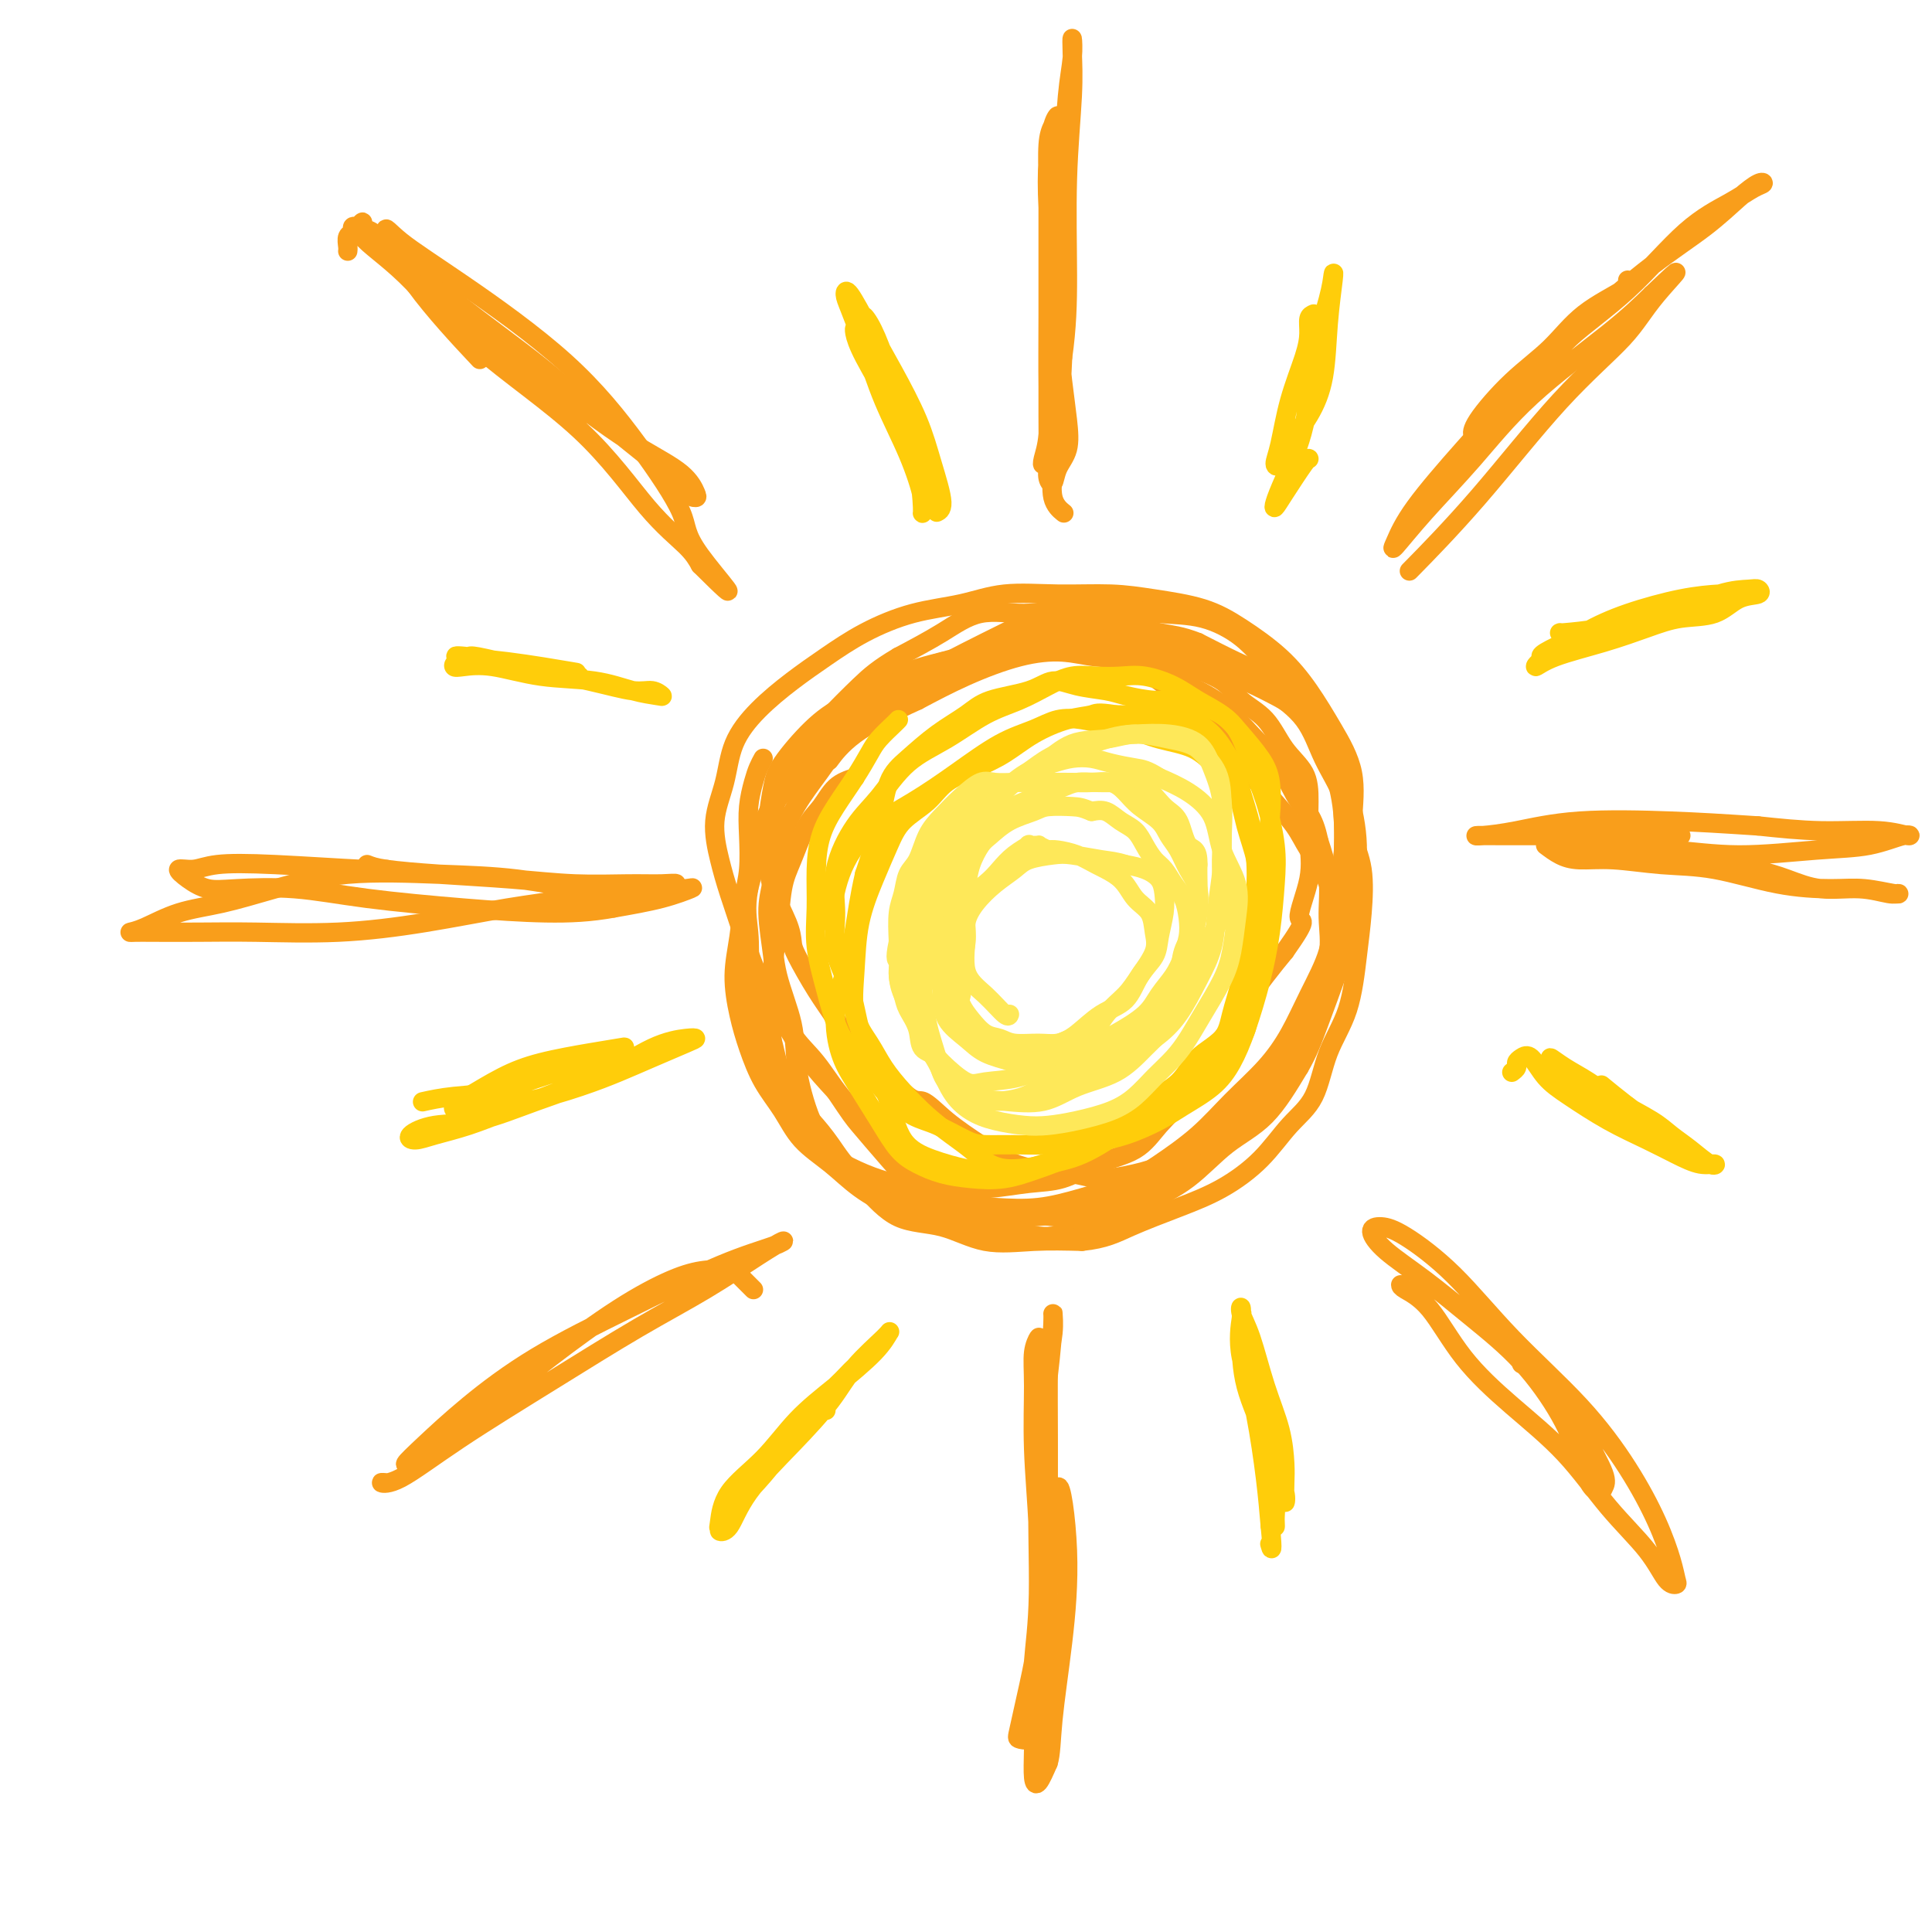 <svg viewBox='0 0 400 400' version='1.1' xmlns='http://www.w3.org/2000/svg' xmlns:xlink='http://www.w3.org/1999/xlink'><g fill='none' stroke='#F99E1B' stroke-width='4' stroke-linecap='round' stroke-linejoin='round'><path d='M158,157c-0.339,0.621 -0.679,1.242 -1,2c-0.321,0.758 -0.625,1.651 -1,3c-0.375,1.349 -0.821,3.152 -1,5c-0.179,1.848 -0.091,3.741 0,6c0.091,2.259 0.184,4.885 0,7c-0.184,2.115 -0.647,3.718 -1,6c-0.353,2.282 -0.598,5.242 -1,8c-0.402,2.758 -0.961,5.313 -1,8c-0.039,2.687 0.441,5.505 1,8c0.559,2.495 1.198,4.665 2,7c0.802,2.335 1.769,4.833 3,7c1.231,2.167 2.727,4.003 4,6c1.273,1.997 2.322,4.156 4,6c1.678,1.844 3.986,3.373 6,5c2.014,1.627 3.736,3.351 6,5c2.264,1.649 5.071,3.224 8,4c2.929,0.776 5.980,0.754 9,1c3.020,0.246 6.009,0.761 9,1c2.991,0.239 5.985,0.202 9,0c3.015,-0.202 6.052,-0.571 9,-1c2.948,-0.429 5.809,-0.920 9,-2c3.191,-1.080 6.714,-2.751 10,-5c3.286,-2.249 6.335,-5.076 9,-7c2.665,-1.924 4.946,-2.946 7,-5c2.054,-2.054 3.881,-5.141 6,-8c2.119,-2.859 4.531,-5.490 6,-8c1.469,-2.510 1.996,-4.899 3,-8c1.004,-3.101 2.486,-6.914 3,-10c0.514,-3.086 0.062,-5.446 0,-8c-0.062,-2.554 0.268,-5.301 0,-8c-0.268,-2.699 -1.134,-5.349 -2,-8'/><path d='M273,174c-1.050,-5.192 -2.676,-6.171 -4,-8c-1.324,-1.829 -2.347,-4.509 -4,-7c-1.653,-2.491 -3.937,-4.794 -6,-7c-2.063,-2.206 -3.907,-4.317 -6,-6c-2.093,-1.683 -4.436,-2.939 -7,-4c-2.564,-1.061 -5.348,-1.928 -8,-3c-2.652,-1.072 -5.170,-2.348 -8,-3c-2.830,-0.652 -5.970,-0.679 -9,-1c-3.030,-0.321 -5.951,-0.935 -9,-1c-3.049,-0.065 -6.227,0.419 -9,1c-2.773,0.581 -5.140,1.258 -8,2c-2.860,0.742 -6.211,1.548 -9,3c-2.789,1.452 -5.014,3.550 -7,5c-1.986,1.450 -3.734,2.251 -6,4c-2.266,1.749 -5.052,4.447 -7,7c-1.948,2.553 -3.058,4.963 -4,7c-0.942,2.037 -1.716,3.702 -2,6c-0.284,2.298 -0.079,5.228 0,8c0.079,2.772 0.033,5.387 0,8c-0.033,2.613 -0.054,5.225 0,8c0.054,2.775 0.183,5.714 1,9c0.817,3.286 2.324,6.918 3,10c0.676,3.082 0.522,5.614 1,9c0.478,3.386 1.587,7.626 3,11c1.413,3.374 3.129,5.882 5,8c1.871,2.118 3.897,3.846 6,6c2.103,2.154 4.285,4.735 7,6c2.715,1.265 5.965,1.215 9,2c3.035,0.785 5.856,2.404 9,3c3.144,0.596 6.613,0.170 10,0c3.387,-0.170 6.694,-0.085 10,0'/><path d='M224,257c4.869,-0.483 7.042,-1.689 10,-3c2.958,-1.311 6.700,-2.727 10,-4c3.300,-1.273 6.156,-2.403 9,-4c2.844,-1.597 5.675,-3.660 8,-6c2.325,-2.340 4.142,-4.955 6,-7c1.858,-2.045 3.755,-3.519 5,-6c1.245,-2.481 1.838,-5.968 3,-9c1.162,-3.032 2.893,-5.610 4,-9c1.107,-3.390 1.588,-7.594 2,-11c0.412,-3.406 0.753,-6.014 1,-9c0.247,-2.986 0.400,-6.348 0,-9c-0.400,-2.652 -1.354,-4.593 -2,-7c-0.646,-2.407 -0.985,-5.281 -2,-8c-1.015,-2.719 -2.708,-5.285 -4,-8c-1.292,-2.715 -2.185,-5.581 -4,-8c-1.815,-2.419 -4.554,-4.392 -7,-6c-2.446,-1.608 -4.599,-2.851 -7,-4c-2.401,-1.149 -5.051,-2.205 -8,-3c-2.949,-0.795 -6.198,-1.329 -9,-2c-2.802,-0.671 -5.159,-1.477 -8,-2c-2.841,-0.523 -6.168,-0.761 -9,-1c-2.832,-0.239 -5.171,-0.479 -8,0c-2.829,0.479 -6.149,1.678 -9,3c-2.851,1.322 -5.234,2.769 -8,4c-2.766,1.231 -5.917,2.247 -9,4c-3.083,1.753 -6.100,4.245 -9,6c-2.900,1.755 -5.683,2.774 -8,5c-2.317,2.226 -4.167,5.658 -6,8c-1.833,2.342 -3.647,3.592 -5,6c-1.353,2.408 -2.244,5.974 -3,9c-0.756,3.026 -1.378,5.513 -2,8'/><path d='M155,184c-0.782,4.242 -0.236,6.348 0,9c0.236,2.652 0.161,5.849 0,9c-0.161,3.151 -0.409,6.256 0,9c0.409,2.744 1.476,5.126 3,8c1.524,2.874 3.507,6.241 5,9c1.493,2.759 2.497,4.912 4,7c1.503,2.088 3.507,4.111 6,6c2.493,1.889 5.476,3.643 8,5c2.524,1.357 4.587,2.316 7,3c2.413,0.684 5.174,1.092 8,2c2.826,0.908 5.715,2.316 8,3c2.285,0.684 3.964,0.646 6,1c2.036,0.354 4.429,1.102 7,1c2.571,-0.102 5.318,-1.054 8,-2c2.682,-0.946 5.297,-1.885 8,-3c2.703,-1.115 5.493,-2.405 8,-4c2.507,-1.595 4.732,-3.496 7,-6c2.268,-2.504 4.579,-5.611 7,-8c2.421,-2.389 4.953,-4.060 7,-7c2.047,-2.940 3.610,-7.149 5,-10c1.390,-2.851 2.609,-4.346 4,-7c1.391,-2.654 2.956,-6.469 4,-10c1.044,-3.531 1.568,-6.777 2,-10c0.432,-3.223 0.771,-6.423 1,-10c0.229,-3.577 0.348,-7.532 0,-11c-0.348,-3.468 -1.164,-6.450 -2,-9c-0.836,-2.550 -1.694,-4.667 -3,-7c-1.306,-2.333 -3.061,-4.883 -5,-7c-1.939,-2.117 -4.060,-3.801 -6,-5c-1.940,-1.199 -3.697,-1.914 -6,-3c-2.303,-1.086 -5.151,-2.543 -8,-4'/><path d='M248,133c-3.574,-1.428 -5.510,-1.499 -8,-2c-2.490,-0.501 -5.533,-1.433 -8,-2c-2.467,-0.567 -4.356,-0.768 -7,-1c-2.644,-0.232 -6.042,-0.495 -9,0c-2.958,0.495 -5.476,1.749 -8,3c-2.524,1.251 -5.055,2.500 -8,4c-2.945,1.500 -6.303,3.252 -9,5c-2.697,1.748 -4.732,3.492 -7,5c-2.268,1.508 -4.768,2.779 -7,5c-2.232,2.221 -4.196,5.391 -6,8c-1.804,2.609 -3.447,4.656 -5,7c-1.553,2.344 -3.017,4.983 -4,8c-0.983,3.017 -1.485,6.410 -2,9c-0.515,2.590 -1.041,4.377 -1,7c0.041,2.623 0.651,6.083 1,9c0.349,2.917 0.439,5.293 1,8c0.561,2.707 1.595,5.745 3,8c1.405,2.255 3.182,3.726 5,6c1.818,2.274 3.677,5.352 6,8c2.323,2.648 5.111,4.866 7,7c1.889,2.134 2.879,4.183 5,6c2.121,1.817 5.372,3.403 8,5c2.628,1.597 4.632,3.205 7,4c2.368,0.795 5.099,0.778 8,1c2.901,0.222 5.970,0.682 9,1c3.030,0.318 6.020,0.495 9,0c2.980,-0.495 5.950,-1.660 9,-3c3.050,-1.340 6.178,-2.854 9,-5c2.822,-2.146 5.337,-4.924 8,-7c2.663,-2.076 5.475,-3.450 8,-6c2.525,-2.550 4.762,-6.275 7,-10'/><path d='M269,221c1.795,-3.062 2.781,-5.718 4,-9c1.219,-3.282 2.669,-7.189 4,-11c1.331,-3.811 2.542,-7.524 3,-11c0.458,-3.476 0.165,-6.714 0,-10c-0.165,-3.286 -0.200,-6.621 0,-10c0.200,-3.379 0.636,-6.801 0,-10c-0.636,-3.199 -2.342,-6.173 -4,-9c-1.658,-2.827 -3.266,-5.506 -5,-8c-1.734,-2.494 -3.593,-4.802 -6,-7c-2.407,-2.198 -5.363,-4.287 -8,-6c-2.637,-1.713 -4.954,-3.049 -8,-4c-3.046,-0.951 -6.821,-1.516 -10,-2c-3.179,-0.484 -5.763,-0.885 -9,-1c-3.237,-0.115 -7.125,0.057 -11,0c-3.875,-0.057 -7.735,-0.344 -11,0c-3.265,0.344 -5.935,1.318 -9,2c-3.065,0.682 -6.524,1.072 -10,2c-3.476,0.928 -6.970,2.394 -10,4c-3.030,1.606 -5.598,3.350 -8,5c-2.402,1.650 -4.638,3.204 -7,5c-2.362,1.796 -4.851,3.833 -7,6c-2.149,2.167 -3.958,4.462 -5,7c-1.042,2.538 -1.317,5.317 -2,8c-0.683,2.683 -1.773,5.270 -2,8c-0.227,2.730 0.409,5.603 1,8c0.591,2.397 1.135,4.320 2,7c0.865,2.680 2.049,6.119 3,9c0.951,2.881 1.667,5.205 3,8c1.333,2.795 3.282,6.060 5,9c1.718,2.940 3.205,5.554 5,8c1.795,2.446 3.897,4.723 6,7'/><path d='M173,226c3.319,4.959 3.616,5.357 5,7c1.384,1.643 3.854,4.533 6,7c2.146,2.467 3.967,4.512 6,6c2.033,1.488 4.279,2.418 7,3c2.721,0.582 5.918,0.815 9,1c3.082,0.185 6.048,0.324 9,0c2.952,-0.324 5.890,-1.109 9,-2c3.110,-0.891 6.393,-1.888 9,-3c2.607,-1.112 4.539,-2.339 7,-4c2.461,-1.661 5.451,-3.756 8,-6c2.549,-2.244 4.655,-4.636 7,-7c2.345,-2.364 4.928,-4.700 7,-7c2.072,-2.300 3.635,-4.564 5,-7c1.365,-2.436 2.534,-5.043 4,-8c1.466,-2.957 3.229,-6.263 4,-9c0.771,-2.737 0.552,-4.905 1,-8c0.448,-3.095 1.565,-7.115 2,-11c0.435,-3.885 0.189,-7.633 0,-11c-0.189,-3.367 -0.323,-6.353 -1,-9c-0.677,-2.647 -1.899,-4.954 -3,-7c-1.101,-2.046 -2.080,-3.829 -4,-6c-1.920,-2.171 -4.781,-4.729 -7,-7c-2.219,-2.271 -3.794,-4.256 -6,-6c-2.206,-1.744 -5.041,-3.247 -8,-4c-2.959,-0.753 -6.043,-0.755 -9,-1c-2.957,-0.245 -5.789,-0.734 -9,-1c-3.211,-0.266 -6.802,-0.309 -10,0c-3.198,0.309 -6.001,0.969 -9,1c-2.999,0.031 -6.192,-0.569 -9,0c-2.808,0.569 -5.231,2.305 -8,4c-2.769,1.695 -5.885,3.347 -9,5'/><path d='M186,136c-4.101,2.414 -5.855,3.948 -8,6c-2.145,2.052 -4.683,4.622 -7,7c-2.317,2.378 -4.413,4.562 -6,7c-1.587,2.438 -2.665,5.128 -4,8c-1.335,2.872 -2.928,5.925 -4,9c-1.072,3.075 -1.622,6.172 -2,9c-0.378,2.828 -0.583,5.387 -1,8c-0.417,2.613 -1.046,5.279 -1,8c0.046,2.721 0.767,5.497 2,8c1.233,2.503 2.979,4.733 4,7c1.021,2.267 1.316,4.571 2,7c0.684,2.429 1.755,4.981 3,7c1.245,2.019 2.662,3.504 4,5c1.338,1.496 2.596,3.004 4,5c1.404,1.996 2.953,4.481 5,6c2.047,1.519 4.593,2.071 7,3c2.407,0.929 4.676,2.235 7,3c2.324,0.765 4.703,0.989 7,1c2.297,0.011 4.512,-0.190 7,0c2.488,0.190 5.247,0.771 8,1c2.753,0.229 5.498,0.107 8,0c2.502,-0.107 4.762,-0.197 7,-1c2.238,-0.803 4.456,-2.319 7,-4c2.544,-1.681 5.414,-3.529 8,-5c2.586,-1.471 4.887,-2.567 7,-4c2.113,-1.433 4.039,-3.203 6,-5c1.961,-1.797 3.956,-3.623 6,-6c2.044,-2.377 4.135,-5.307 6,-8c1.865,-2.693 3.502,-5.148 5,-8c1.498,-2.852 2.857,-6.101 4,-9c1.143,-2.899 2.072,-5.450 3,-8'/><path d='M280,193c2.992,-6.744 1.472,-7.104 1,-9c-0.472,-1.896 0.103,-5.329 0,-9c-0.103,-3.671 -0.883,-7.581 -2,-11c-1.117,-3.419 -2.571,-6.348 -4,-9c-1.429,-2.652 -2.833,-5.026 -5,-7c-2.167,-1.974 -5.096,-3.548 -8,-5c-2.904,-1.452 -5.784,-2.781 -9,-4c-3.216,-1.219 -6.769,-2.327 -11,-3c-4.231,-0.673 -9.139,-0.912 -12,-1c-2.861,-0.088 -3.675,-0.025 -4,0c-0.325,0.025 -0.163,0.013 0,0'/><path d='M217,285c0.000,1.209 0.000,2.419 0,5c0.000,2.581 0.000,6.534 0,11c0.000,4.466 0.000,9.444 0,15c0.000,5.556 0.000,11.688 0,15c-0.000,3.312 0.000,3.803 0,4c-0.000,0.197 0.000,0.098 0,0'/><path d='M215,295c-0.002,-0.388 -0.004,-0.777 0,-3c0.004,-2.223 0.016,-6.282 0,-9c-0.016,-2.718 -0.058,-4.097 0,-5c0.058,-0.903 0.215,-1.330 0,-1c-0.215,0.330 -0.802,1.416 -1,3c-0.198,1.584 -0.006,3.665 0,7c0.006,3.335 -0.173,7.923 0,13c0.173,5.077 0.700,10.642 1,17c0.300,6.358 0.374,13.509 0,19c-0.374,5.491 -1.195,9.321 -2,13c-0.805,3.679 -1.595,7.208 -2,9c-0.405,1.792 -0.424,1.849 0,2c0.424,0.151 1.290,0.398 2,0c0.710,-0.398 1.262,-1.440 2,-3c0.738,-1.560 1.662,-3.636 2,-6c0.338,-2.364 0.090,-5.014 0,-8c-0.090,-2.986 -0.020,-6.307 0,-11c0.020,-4.693 -0.009,-10.757 0,-17c0.009,-6.243 0.055,-12.663 0,-18c-0.055,-5.337 -0.213,-9.590 0,-13c0.213,-3.410 0.795,-5.977 1,-8c0.205,-2.023 0.031,-3.502 0,-4c-0.031,-0.498 0.079,-0.016 0,2c-0.079,2.016 -0.347,5.564 -1,11c-0.653,5.436 -1.692,12.759 -2,21c-0.308,8.241 0.113,17.398 0,24c-0.113,6.602 -0.760,10.648 -1,14c-0.240,3.352 -0.073,6.012 0,9c0.073,2.988 0.050,6.306 0,9c-0.050,2.694 -0.129,4.764 0,6c0.129,1.236 0.465,1.639 1,1c0.535,-0.639 1.267,-2.319 2,-4'/><path d='M217,365c0.593,-1.766 0.576,-4.683 1,-9c0.424,-4.317 1.291,-10.036 2,-16c0.709,-5.964 1.262,-12.173 1,-19c-0.262,-6.827 -1.338,-14.273 -2,-13c-0.662,1.273 -0.909,11.266 -1,16c-0.091,4.734 -0.026,4.210 0,4c0.026,-0.210 0.013,-0.105 0,0'/><path d='M217,39c0.000,-0.079 0.000,-0.159 0,0c-0.000,0.159 -0.000,0.555 0,2c0.000,1.445 0.000,3.937 0,7c-0.000,3.063 -0.001,6.697 0,11c0.001,4.303 0.004,9.274 0,14c-0.004,4.726 -0.013,9.205 0,13c0.013,3.795 0.049,6.905 0,9c-0.049,2.095 -0.184,3.176 0,4c0.184,0.824 0.687,1.393 1,1c0.313,-0.393 0.435,-1.747 1,-3c0.565,-1.253 1.574,-2.405 2,-4c0.426,-1.595 0.268,-3.634 0,-6c-0.268,-2.366 -0.647,-5.060 -1,-8c-0.353,-2.940 -0.681,-6.125 -1,-10c-0.319,-3.875 -0.631,-8.441 -1,-13c-0.369,-4.559 -0.795,-9.111 -1,-13c-0.205,-3.889 -0.188,-7.114 0,-10c0.188,-2.886 0.548,-5.433 1,-7c0.452,-1.567 0.997,-2.155 1,-2c0.003,0.155 -0.535,1.052 -1,2c-0.465,0.948 -0.857,1.947 -1,4c-0.143,2.053 -0.037,5.160 0,8c0.037,2.840 0.006,5.412 0,10c-0.006,4.588 0.012,11.193 0,17c-0.012,5.807 -0.054,10.816 0,15c0.054,4.184 0.203,7.543 0,10c-0.203,2.457 -0.759,4.012 -1,5c-0.241,0.988 -0.168,1.409 0,1c0.168,-0.409 0.430,-1.649 1,-3c0.570,-1.351 1.449,-2.815 2,-6c0.551,-3.185 0.776,-8.093 1,-13'/><path d='M220,74c0.861,-6.127 1.015,-10.944 1,-17c-0.015,-6.056 -0.199,-13.350 0,-20c0.199,-6.650 0.782,-12.657 1,-17c0.218,-4.343 0.070,-7.023 0,-9c-0.070,-1.977 -0.061,-3.253 0,-3c0.061,0.253 0.175,2.035 0,4c-0.175,1.965 -0.639,4.115 -1,8c-0.361,3.885 -0.618,9.506 -1,15c-0.382,5.494 -0.889,10.861 -1,17c-0.111,6.139 0.174,13.050 0,19c-0.174,5.950 -0.806,10.940 -1,15c-0.194,4.060 0.051,7.191 0,10c-0.051,2.809 -0.398,5.295 0,7c0.398,1.705 1.542,2.630 2,3c0.458,0.370 0.229,0.185 0,0'/><path d='M76,179c0.815,0.332 1.630,0.663 4,1c2.370,0.337 6.297,0.679 11,1c4.703,0.321 10.184,0.621 15,1c4.816,0.379 8.968,0.838 13,1c4.032,0.162 7.944,0.029 11,0c3.056,-0.029 5.255,0.047 7,0c1.745,-0.047 3.037,-0.215 3,0c-0.037,0.215 -1.402,0.815 -3,1c-1.598,0.185 -3.428,-0.044 -6,0c-2.572,0.044 -5.884,0.360 -10,0c-4.116,-0.360 -9.035,-1.397 -14,-2c-4.965,-0.603 -9.978,-0.774 -16,-1c-6.022,-0.226 -13.055,-0.509 -19,0c-5.945,0.509 -10.802,1.811 -15,3c-4.198,1.189 -7.736,2.266 -11,3c-3.264,0.734 -6.253,1.125 -9,2c-2.747,0.875 -5.250,2.235 -7,3c-1.750,0.765 -2.746,0.937 -3,1c-0.254,0.063 0.233,0.018 1,0c0.767,-0.018 1.813,-0.010 4,0c2.187,0.010 5.514,0.021 9,0c3.486,-0.021 7.130,-0.074 12,0c4.870,0.074 10.964,0.275 17,0c6.036,-0.275 12.014,-1.026 18,-2c5.986,-0.974 11.981,-2.169 17,-3c5.019,-0.831 9.062,-1.296 13,-2c3.938,-0.704 7.773,-1.647 11,-2c3.227,-0.353 5.848,-0.117 8,0c2.152,0.117 3.834,0.114 5,0c1.166,-0.114 1.814,-0.338 1,0c-0.814,0.338 -3.090,1.240 -6,2c-2.910,0.760 -6.455,1.380 -10,2'/><path d='M127,188c-4.732,0.882 -9.062,1.087 -14,1c-4.938,-0.087 -10.484,-0.467 -17,-1c-6.516,-0.533 -14.003,-1.220 -20,-2c-5.997,-0.780 -10.502,-1.653 -15,-2c-4.498,-0.347 -8.987,-0.169 -12,0c-3.013,0.169 -4.551,0.329 -6,0c-1.449,-0.329 -2.808,-1.147 -4,-2c-1.192,-0.853 -2.215,-1.741 -2,-2c0.215,-0.259 1.669,0.113 3,0c1.331,-0.113 2.539,-0.710 5,-1c2.461,-0.290 6.175,-0.274 12,0c5.825,0.274 13.761,0.804 18,1c4.239,0.196 4.783,0.056 5,0c0.217,-0.056 0.109,-0.028 0,0'/><path d='M320,175c0.964,0.725 1.928,1.449 3,2c1.072,0.551 2.253,0.928 4,1c1.747,0.072 4.062,-0.163 7,0c2.938,0.163 6.499,0.722 10,1c3.501,0.278 6.942,0.274 11,1c4.058,0.726 8.734,2.180 13,3c4.266,0.820 8.120,1.005 11,1c2.880,-0.005 4.784,-0.202 7,0c2.216,0.202 4.745,0.802 6,1c1.255,0.198 1.237,-0.005 1,0c-0.237,0.005 -0.691,0.219 -2,0c-1.309,-0.219 -3.472,-0.873 -6,-1c-2.528,-0.127 -5.422,0.271 -8,0c-2.578,-0.271 -4.840,-1.211 -7,-2c-2.160,-0.789 -4.217,-1.427 -7,-2c-2.783,-0.573 -6.293,-1.083 -10,-2c-3.707,-0.917 -7.610,-2.243 -11,-3c-3.390,-0.757 -6.267,-0.945 -9,-1c-2.733,-0.055 -5.320,0.024 -7,0c-1.680,-0.024 -2.451,-0.151 -3,0c-0.549,0.151 -0.876,0.581 0,1c0.876,0.419 2.954,0.827 5,1c2.046,0.173 4.060,0.111 7,0c2.940,-0.111 6.805,-0.272 11,0c4.195,0.272 8.721,0.978 14,1c5.279,0.022 11.310,-0.639 16,-1c4.690,-0.361 8.038,-0.422 11,-1c2.962,-0.578 5.537,-1.674 7,-2c1.463,-0.326 1.815,0.119 1,0c-0.815,-0.119 -2.796,-0.801 -6,-1c-3.204,-0.199 -7.630,0.086 -12,0c-4.370,-0.086 -8.685,-0.543 -13,-1'/><path d='M364,171c-7.748,-0.508 -12.118,-0.777 -18,-1c-5.882,-0.223 -13.276,-0.399 -19,0c-5.724,0.399 -9.779,1.375 -13,2c-3.221,0.625 -5.609,0.900 -7,1c-1.391,0.100 -1.784,0.027 -1,0c0.784,-0.027 2.746,-0.007 6,0c3.254,0.007 7.800,0.002 14,0c6.200,-0.002 14.054,-0.001 18,0c3.946,0.001 3.985,0.000 4,0c0.015,-0.000 0.008,-0.000 0,0'/><path d='M337,58c0.321,0.450 0.643,0.900 -1,2c-1.643,1.100 -5.250,2.849 -8,5c-2.750,2.151 -4.644,4.704 -7,7c-2.356,2.296 -5.172,4.334 -8,7c-2.828,2.666 -5.666,5.961 -7,8c-1.334,2.039 -1.165,2.824 -1,3c0.165,0.176 0.327,-0.255 1,-1c0.673,-0.745 1.858,-1.802 3,-3c1.142,-1.198 2.241,-2.535 4,-4c1.759,-1.465 4.178,-3.056 6,-5c1.822,-1.944 3.047,-4.240 6,-7c2.953,-2.760 7.632,-5.983 12,-10c4.368,-4.017 8.423,-8.830 12,-12c3.577,-3.170 6.675,-4.699 9,-6c2.325,-1.301 3.876,-2.374 5,-3c1.124,-0.626 1.819,-0.805 2,-1c0.181,-0.195 -0.153,-0.404 -1,0c-0.847,0.404 -2.207,1.423 -4,3c-1.793,1.577 -4.018,3.714 -7,6c-2.982,2.286 -6.720,4.721 -11,8c-4.280,3.279 -9.101,7.403 -14,12c-4.899,4.597 -9.877,9.667 -14,14c-4.123,4.333 -7.391,7.928 -11,12c-3.609,4.072 -7.558,8.622 -10,12c-2.442,3.378 -3.377,5.583 -4,7c-0.623,1.417 -0.935,2.047 0,1c0.935,-1.047 3.115,-3.772 6,-7c2.885,-3.228 6.474,-6.958 10,-11c3.526,-4.042 6.988,-8.396 12,-13c5.012,-4.604 11.575,-9.458 16,-13c4.425,-3.542 6.713,-5.771 9,-8'/><path d='M342,61c8.698,-8.296 3.944,-3.534 1,0c-2.944,3.534 -4.076,5.842 -7,9c-2.924,3.158 -7.639,7.166 -13,13c-5.361,5.834 -11.366,13.494 -17,20c-5.634,6.506 -10.895,11.859 -13,14c-2.105,2.141 -1.052,1.071 0,0'/><path d='M156,267c-0.227,-0.224 -0.454,-0.449 -1,-1c-0.546,-0.551 -1.413,-1.429 -2,-2c-0.587,-0.571 -0.896,-0.835 -2,-1c-1.104,-0.165 -3.004,-0.230 -5,0c-1.996,0.230 -4.088,0.756 -7,2c-2.912,1.244 -6.645,3.204 -11,6c-4.355,2.796 -9.331,6.426 -14,10c-4.669,3.574 -9.032,7.092 -13,10c-3.968,2.908 -7.541,5.206 -10,7c-2.459,1.794 -3.805,3.085 -5,4c-1.195,0.915 -2.238,1.452 -2,1c0.238,-0.452 1.756,-1.895 4,-4c2.244,-2.105 5.213,-4.871 9,-8c3.787,-3.129 8.391,-6.619 14,-10c5.609,-3.381 12.225,-6.651 19,-10c6.775,-3.349 13.711,-6.775 19,-9c5.289,-2.225 8.931,-3.247 11,-4c2.069,-0.753 2.567,-1.235 2,-1c-0.567,0.235 -2.197,1.189 -5,3c-2.803,1.811 -6.777,4.479 -11,7c-4.223,2.521 -8.695,4.896 -14,8c-5.305,3.104 -11.442,6.937 -18,11c-6.558,4.063 -13.536,8.357 -19,12c-5.464,3.643 -9.413,6.636 -12,8c-2.587,1.364 -3.812,1.098 -4,1c-0.188,-0.098 0.661,-0.028 1,0c0.339,0.028 0.170,0.014 0,0'/><path d='M290,266c0.007,0.208 0.015,0.417 1,1c0.985,0.583 2.949,1.542 5,4c2.051,2.458 4.191,6.417 7,10c2.809,3.583 6.289,6.792 10,10c3.711,3.208 7.653,6.415 11,10c3.347,3.585 6.099,7.548 9,11c2.901,3.452 5.952,6.394 8,9c2.048,2.606 3.091,4.876 4,6c0.909,1.124 1.682,1.100 2,1c0.318,-0.100 0.182,-0.278 0,-1c-0.182,-0.722 -0.410,-1.989 -1,-4c-0.590,-2.011 -1.542,-4.765 -3,-8c-1.458,-3.235 -3.422,-6.950 -6,-11c-2.578,-4.050 -5.772,-8.434 -10,-13c-4.228,-4.566 -9.492,-9.314 -14,-14c-4.508,-4.686 -8.260,-9.312 -12,-13c-3.740,-3.688 -7.467,-6.440 -10,-8c-2.533,-1.560 -3.872,-1.929 -5,-2c-1.128,-0.071 -2.045,0.156 -2,1c0.045,0.844 1.050,2.305 3,4c1.950,1.695 4.844,3.625 8,6c3.156,2.375 6.575,5.196 10,8c3.425,2.804 6.858,5.593 10,9c3.142,3.407 5.994,7.432 8,11c2.006,3.568 3.168,6.678 4,9c0.832,2.322 1.336,3.858 2,5c0.664,1.142 1.488,1.892 2,2c0.512,0.108 0.712,-0.427 1,-1c0.288,-0.573 0.665,-1.185 0,-3c-0.665,-1.815 -2.371,-4.835 -4,-8c-1.629,-3.165 -3.180,-6.476 -5,-9c-1.820,-2.524 -3.910,-4.262 -6,-6'/><path d='M317,282c-2.156,-2.333 -2.044,-0.667 -2,0c0.044,0.667 0.022,0.333 0,0'/><path d='M72,52c0.032,-0.219 0.064,-0.437 0,-1c-0.064,-0.563 -0.223,-1.469 0,-2c0.223,-0.531 0.830,-0.685 1,-1c0.170,-0.315 -0.095,-0.789 0,-1c0.095,-0.211 0.550,-0.158 1,0c0.450,0.158 0.895,0.422 2,1c1.105,0.578 2.872,1.469 6,4c3.128,2.531 7.618,6.703 13,11c5.382,4.297 11.656,8.721 17,13c5.344,4.279 9.759,8.414 14,12c4.241,3.586 8.308,6.624 11,9c2.692,2.376 4.008,4.090 5,5c0.992,0.910 1.659,1.016 2,1c0.341,-0.016 0.356,-0.153 0,-1c-0.356,-0.847 -1.084,-2.406 -3,-4c-1.916,-1.594 -5.019,-3.225 -8,-5c-2.981,-1.775 -5.838,-3.693 -9,-6c-3.162,-2.307 -6.628,-5.003 -11,-8c-4.372,-2.997 -9.649,-6.294 -14,-10c-4.351,-3.706 -7.777,-7.822 -11,-11c-3.223,-3.178 -6.243,-5.420 -8,-7c-1.757,-1.580 -2.251,-2.500 -3,-3c-0.749,-0.500 -1.753,-0.582 -2,-1c-0.247,-0.418 0.263,-1.173 0,-1c-0.263,0.173 -1.298,1.276 0,3c1.298,1.724 4.928,4.071 9,8c4.072,3.929 8.586,9.439 15,15c6.414,5.561 14.730,11.171 21,17c6.270,5.829 10.496,11.877 14,16c3.504,4.123 6.287,6.321 8,8c1.713,1.679 2.357,2.840 3,4'/><path d='M145,117c10.970,10.907 3.395,2.675 0,-2c-3.395,-4.675 -2.610,-5.793 -4,-9c-1.390,-3.207 -4.953,-8.503 -9,-14c-4.047,-5.497 -8.576,-11.197 -15,-17c-6.424,-5.803 -14.742,-11.710 -21,-16c-6.258,-4.290 -10.456,-6.962 -13,-9c-2.544,-2.038 -3.435,-3.443 -3,-2c0.435,1.443 2.194,5.735 6,11c3.806,5.265 9.659,11.504 12,14c2.341,2.496 1.171,1.248 0,0'/></g>
<g fill='none' stroke='#FFCD0A' stroke-width='4' stroke-linecap='round' stroke-linejoin='round'><path d='M97,136c0.185,-0.152 0.370,-0.305 2,0c1.630,0.305 4.703,1.066 9,2c4.297,0.934 9.816,2.041 14,3c4.184,0.959 7.031,1.772 9,2c1.969,0.228 3.060,-0.128 4,0c0.940,0.128 1.729,0.740 2,1c0.271,0.260 0.024,0.167 -1,0c-1.024,-0.167 -2.823,-0.409 -5,-1c-2.177,-0.591 -4.731,-1.530 -8,-2c-3.269,-0.470 -7.254,-0.469 -11,-1c-3.746,-0.531 -7.253,-1.593 -10,-2c-2.747,-0.407 -4.733,-0.160 -6,0c-1.267,0.160 -1.814,0.232 -2,0c-0.186,-0.232 -0.011,-0.770 1,-1c1.011,-0.230 2.860,-0.153 5,0c2.140,0.153 4.573,0.380 7,1c2.427,0.620 4.848,1.632 7,2c2.152,0.368 4.037,0.093 5,0c0.963,-0.093 1.006,-0.004 1,0c-0.006,0.004 -0.061,-0.076 -1,0c-0.939,0.076 -2.763,0.309 -5,0c-2.237,-0.309 -4.888,-1.161 -8,-2c-3.112,-0.839 -6.685,-1.664 -9,-2c-2.315,-0.336 -3.373,-0.183 -2,0c1.373,0.183 5.177,0.395 10,1c4.823,0.605 10.664,1.601 13,2c2.336,0.399 1.168,0.199 0,0'/><path d='M177,69c0.023,-0.449 0.046,-0.898 0,-1c-0.046,-0.102 -0.162,0.144 0,1c0.162,0.856 0.602,2.321 2,5c1.398,2.679 3.753,6.573 6,11c2.247,4.427 4.386,9.387 6,13c1.614,3.613 2.702,5.878 3,7c0.298,1.122 -0.194,1.101 0,1c0.194,-0.101 1.074,-0.281 1,-2c-0.074,-1.719 -1.102,-4.976 -2,-8c-0.898,-3.024 -1.667,-5.813 -3,-9c-1.333,-3.187 -3.231,-6.771 -5,-10c-1.769,-3.229 -3.408,-6.101 -5,-9c-1.592,-2.899 -3.138,-5.823 -4,-7c-0.862,-1.177 -1.042,-0.605 -1,0c0.042,0.605 0.306,1.243 1,3c0.694,1.757 1.818,4.631 3,8c1.182,3.369 2.422,7.231 4,11c1.578,3.769 3.493,7.446 5,11c1.507,3.554 2.606,6.986 3,9c0.394,2.014 0.084,2.611 0,3c-0.084,0.389 0.057,0.569 0,-1c-0.057,-1.569 -0.311,-4.887 -1,-8c-0.689,-3.113 -1.812,-6.022 -3,-10c-1.188,-3.978 -2.441,-9.026 -4,-13c-1.559,-3.974 -3.423,-6.873 -4,-8c-0.577,-1.127 0.133,-0.480 1,1c0.867,1.480 1.893,3.794 3,7c1.107,3.206 2.297,7.303 4,12c1.703,4.697 3.920,9.995 5,13c1.080,3.005 1.023,3.716 1,4c-0.023,0.284 -0.011,0.142 0,0'/><path d='M272,65c-0.432,0.179 -0.865,0.358 -1,1c-0.135,0.642 0.026,1.748 0,3c-0.026,1.252 -0.239,2.650 -1,5c-0.761,2.350 -2.070,5.652 -3,9c-0.930,3.348 -1.480,6.740 -2,9c-0.520,2.260 -1.008,3.387 -1,4c0.008,0.613 0.513,0.713 1,0c0.487,-0.713 0.957,-2.240 2,-4c1.043,-1.760 2.658,-3.752 4,-6c1.342,-2.248 2.411,-4.750 3,-8c0.589,-3.250 0.698,-7.247 1,-11c0.302,-3.753 0.799,-7.261 1,-9c0.201,-1.739 0.107,-1.708 0,-1c-0.107,0.708 -0.228,2.095 -1,5c-0.772,2.905 -2.194,7.330 -3,12c-0.806,4.670 -0.997,9.586 -2,14c-1.003,4.414 -2.819,8.328 -4,11c-1.181,2.672 -1.728,4.103 -2,5c-0.272,0.897 -0.269,1.260 0,1c0.269,-0.260 0.804,-1.142 2,-3c1.196,-1.858 3.053,-4.693 4,-6c0.947,-1.307 0.985,-1.088 1,-1c0.015,0.088 0.008,0.044 0,0'/><path d='M323,131c-0.166,0.053 -0.333,0.105 1,0c1.333,-0.105 4.164,-0.369 8,-1c3.836,-0.631 8.677,-1.630 13,-3c4.323,-1.370 8.128,-3.112 11,-4c2.872,-0.888 4.813,-0.921 6,-1c1.187,-0.079 1.621,-0.205 2,0c0.379,0.205 0.702,0.740 0,1c-0.702,0.260 -2.430,0.247 -4,1c-1.570,0.753 -2.983,2.274 -5,3c-2.017,0.726 -4.639,0.658 -7,1c-2.361,0.342 -4.460,1.093 -7,2c-2.540,0.907 -5.523,1.968 -9,3c-3.477,1.032 -7.450,2.033 -10,3c-2.550,0.967 -3.676,1.899 -4,2c-0.324,0.101 0.153,-0.628 2,-2c1.847,-1.372 5.065,-3.387 8,-5c2.935,-1.613 5.588,-2.823 9,-4c3.412,-1.177 7.582,-2.320 11,-3c3.418,-0.680 6.083,-0.896 8,-1c1.917,-0.104 3.086,-0.096 3,0c-0.086,0.096 -1.428,0.279 -3,1c-1.572,0.721 -3.374,1.981 -6,3c-2.626,1.019 -6.076,1.796 -10,3c-3.924,1.204 -8.322,2.834 -12,4c-3.678,1.166 -6.635,1.869 -8,2c-1.365,0.131 -1.137,-0.311 0,-1c1.137,-0.689 3.182,-1.625 4,-2c0.818,-0.375 0.409,-0.187 0,0'/><path d='M313,222c0.441,-0.333 0.883,-0.665 1,-1c0.117,-0.335 -0.089,-0.671 0,-1c0.089,-0.329 0.474,-0.651 1,-1c0.526,-0.349 1.192,-0.726 2,0c0.808,0.726 1.758,2.554 3,4c1.242,1.446 2.776,2.511 5,4c2.224,1.489 5.140,3.404 8,5c2.860,1.596 5.666,2.875 8,4c2.334,1.125 4.197,2.096 6,3c1.803,0.904 3.546,1.739 5,2c1.454,0.261 2.619,-0.054 3,0c0.381,0.054 -0.021,0.476 -1,0c-0.979,-0.476 -2.536,-1.849 -4,-3c-1.464,-1.151 -2.835,-2.079 -4,-3c-1.165,-0.921 -2.125,-1.835 -4,-3c-1.875,-1.165 -4.666,-2.580 -7,-4c-2.334,-1.420 -4.213,-2.845 -6,-4c-1.787,-1.155 -3.484,-2.039 -5,-3c-1.516,-0.961 -2.852,-2.000 -3,-2c-0.148,0.000 0.892,1.040 2,2c1.108,0.960 2.282,1.839 4,3c1.718,1.161 3.978,2.603 6,4c2.022,1.397 3.804,2.747 6,4c2.196,1.253 4.804,2.407 6,3c1.196,0.593 0.978,0.623 1,1c0.022,0.377 0.284,1.101 0,1c-0.284,-0.101 -1.115,-1.027 -2,-2c-0.885,-0.973 -1.824,-1.992 -3,-3c-1.176,-1.008 -2.588,-2.004 -4,-3'/><path d='M337,229c-2.356,-1.822 -4.244,-3.378 -5,-4c-0.756,-0.622 -0.378,-0.311 0,0'/><path d='M257,272c0.101,-0.199 0.203,-0.399 0,1c-0.203,1.399 -0.709,4.396 0,8c0.709,3.604 2.635,7.815 4,12c1.365,4.185 2.170,8.345 3,11c0.830,2.655 1.685,3.806 2,5c0.315,1.194 0.090,2.432 0,2c-0.090,-0.432 -0.044,-2.534 0,-4c0.044,-1.466 0.085,-2.297 0,-4c-0.085,-1.703 -0.296,-4.278 -1,-7c-0.704,-2.722 -1.902,-5.590 -3,-9c-1.098,-3.410 -2.098,-7.362 -3,-10c-0.902,-2.638 -1.707,-3.964 -2,-5c-0.293,-1.036 -0.075,-1.784 0,-1c0.075,0.784 0.006,3.099 0,6c-0.006,2.901 0.051,6.389 1,10c0.949,3.611 2.790,7.346 4,11c1.210,3.654 1.787,7.228 2,10c0.213,2.772 0.060,4.743 0,6c-0.060,1.257 -0.028,1.800 0,2c0.028,0.200 0.051,0.057 0,-1c-0.051,-1.057 -0.178,-3.030 0,-5c0.178,-1.970 0.659,-3.939 1,-6c0.341,-2.061 0.542,-4.214 0,-7c-0.542,-2.786 -1.827,-6.205 -3,-9c-1.173,-2.795 -2.234,-4.964 -3,-6c-0.766,-1.036 -1.236,-0.937 -1,1c0.236,1.937 1.179,5.714 2,10c0.821,4.286 1.520,9.082 2,13c0.480,3.918 0.740,6.959 1,10'/><path d='M263,316c0.622,6.178 0.178,4.622 0,4c-0.178,-0.622 -0.089,-0.311 0,0'/><path d='M180,281c-0.994,0.549 -1.989,1.098 -3,2c-1.011,0.902 -2.040,2.158 -4,4c-1.960,1.842 -4.851,4.270 -7,7c-2.149,2.730 -3.555,5.762 -6,9c-2.445,3.238 -5.930,6.684 -8,9c-2.070,2.316 -2.724,3.504 -3,4c-0.276,0.496 -0.174,0.302 0,-1c0.174,-1.302 0.420,-3.712 2,-6c1.580,-2.288 4.493,-4.452 7,-7c2.507,-2.548 4.606,-5.478 7,-8c2.394,-2.522 5.081,-4.634 8,-7c2.919,-2.366 6.069,-4.986 8,-7c1.931,-2.014 2.643,-3.422 3,-4c0.357,-0.578 0.360,-0.328 -1,1c-1.360,1.328 -4.083,3.732 -6,6c-1.917,2.268 -3.030,4.398 -5,7c-1.970,2.602 -4.799,5.676 -8,9c-3.201,3.324 -6.774,6.897 -9,10c-2.226,3.103 -3.106,5.735 -4,7c-0.894,1.265 -1.804,1.161 -2,1c-0.196,-0.161 0.322,-0.380 1,-1c0.678,-0.620 1.516,-1.641 3,-4c1.484,-2.359 3.613,-6.058 6,-9c2.387,-2.942 5.032,-5.129 7,-7c1.968,-1.871 3.261,-3.427 4,-4c0.739,-0.573 0.926,-0.164 1,0c0.074,0.164 0.037,0.082 0,0'/><path d='M128,220c-0.863,0.155 -1.726,0.310 -3,1c-1.274,0.690 -2.959,1.914 -5,3c-2.041,1.086 -4.437,2.032 -7,3c-2.563,0.968 -5.293,1.956 -8,3c-2.707,1.044 -5.393,2.143 -8,3c-2.607,0.857 -5.137,1.473 -7,2c-1.863,0.527 -3.061,0.967 -4,1c-0.939,0.033 -1.621,-0.340 -1,-1c0.621,-0.660 2.544,-1.605 5,-2c2.456,-0.395 5.445,-0.239 9,-1c3.555,-0.761 7.675,-2.439 12,-4c4.325,-1.561 8.856,-3.005 13,-5c4.144,-1.995 7.902,-4.540 11,-6c3.098,-1.460 5.535,-1.836 7,-2c1.465,-0.164 1.959,-0.116 2,0c0.041,0.116 -0.369,0.301 -2,1c-1.631,0.699 -4.483,1.913 -7,3c-2.517,1.087 -4.698,2.047 -7,3c-2.302,0.953 -4.723,1.899 -8,3c-3.277,1.101 -7.408,2.358 -11,3c-3.592,0.642 -6.644,0.671 -9,1c-2.356,0.329 -4.015,0.958 -5,1c-0.985,0.042 -1.297,-0.503 -1,-1c0.297,-0.497 1.203,-0.946 3,-2c1.797,-1.054 4.485,-2.715 7,-4c2.515,-1.285 4.858,-2.196 8,-3c3.142,-0.804 7.082,-1.503 10,-2c2.918,-0.497 4.815,-0.793 6,-1c1.185,-0.207 1.658,-0.323 1,0c-0.658,0.323 -2.446,1.087 -5,2c-2.554,0.913 -5.872,1.975 -9,3c-3.128,1.025 -6.064,2.012 -9,3'/><path d='M106,225c-5.762,1.631 -9.167,1.708 -12,2c-2.833,0.292 -5.095,0.798 -6,1c-0.905,0.202 -0.452,0.101 0,0'/></g>
<g fill='none' stroke='#F99E1B' stroke-width='4' stroke-linecap='round' stroke-linejoin='round'><path d='M177,161c-1.421,0.465 -2.843,0.931 -4,2c-1.157,1.069 -2.050,2.742 -3,4c-0.950,1.258 -1.957,2.102 -3,4c-1.043,1.898 -2.122,4.849 -3,7c-0.878,2.151 -1.555,3.501 -2,6c-0.445,2.499 -0.657,6.148 -1,9c-0.343,2.852 -0.818,4.908 -1,7c-0.182,2.092 -0.072,4.221 0,6c0.072,1.779 0.106,3.207 0,5c-0.106,1.793 -0.353,3.950 0,6c0.353,2.050 1.306,3.994 2,6c0.694,2.006 1.128,4.074 2,6c0.872,1.926 2.181,3.710 3,5c0.819,1.290 1.147,2.087 2,3c0.853,0.913 2.232,1.943 4,3c1.768,1.057 3.926,2.140 6,3c2.074,0.860 4.065,1.495 6,2c1.935,0.505 3.814,0.880 6,1c2.186,0.120 4.678,-0.016 7,0c2.322,0.016 4.473,0.183 7,0c2.527,-0.183 5.430,-0.715 8,-1c2.570,-0.285 4.806,-0.323 7,-1c2.194,-0.677 4.347,-1.995 7,-3c2.653,-1.005 5.805,-1.698 8,-3c2.195,-1.302 3.432,-3.213 5,-5c1.568,-1.787 3.465,-3.450 5,-6c1.535,-2.550 2.707,-5.987 4,-8c1.293,-2.013 2.707,-2.601 4,-4c1.293,-1.399 2.463,-3.607 4,-6c1.537,-2.393 3.439,-4.969 5,-7c1.561,-2.031 2.780,-3.515 4,-5'/><path d='M266,197c5.354,-7.544 3.238,-5.903 3,-7c-0.238,-1.097 1.402,-4.931 2,-8c0.598,-3.069 0.153,-5.374 0,-8c-0.153,-2.626 -0.015,-5.573 0,-8c0.015,-2.427 -0.092,-4.333 -1,-6c-0.908,-1.667 -2.615,-3.094 -4,-5c-1.385,-1.906 -2.447,-4.292 -4,-6c-1.553,-1.708 -3.596,-2.737 -5,-4c-1.404,-1.263 -2.169,-2.759 -4,-4c-1.831,-1.241 -4.730,-2.228 -7,-3c-2.270,-0.772 -3.912,-1.328 -6,-2c-2.088,-0.672 -4.621,-1.459 -7,-2c-2.379,-0.541 -4.604,-0.836 -7,-1c-2.396,-0.164 -4.964,-0.197 -8,0c-3.036,0.197 -6.541,0.625 -9,1c-2.459,0.375 -3.871,0.697 -5,1c-1.129,0.303 -1.976,0.588 -4,1c-2.024,0.412 -5.225,0.953 -8,2c-2.775,1.047 -5.125,2.602 -8,4c-2.875,1.398 -6.277,2.640 -9,4c-2.723,1.360 -4.768,2.837 -7,5c-2.232,2.163 -4.650,5.013 -6,7c-1.350,1.987 -1.634,3.112 -2,5c-0.366,1.888 -0.816,4.540 -1,7c-0.184,2.460 -0.101,4.727 0,7c0.101,2.273 0.221,4.550 1,7c0.779,2.450 2.216,5.072 3,7c0.784,1.928 0.913,3.161 1,4c0.087,0.839 0.131,1.283 1,3c0.869,1.717 2.563,4.708 4,7c1.437,2.292 2.618,3.886 4,6c1.382,2.114 2.966,4.747 5,7c2.034,2.253 4.517,4.127 7,6'/><path d='M185,224c4.246,4.756 4.863,3.645 6,4c1.137,0.355 2.796,2.175 5,4c2.204,1.825 4.954,3.656 7,5c2.046,1.344 3.390,2.200 5,3c1.610,0.800 3.488,1.545 6,2c2.512,0.455 5.658,0.622 8,1c2.342,0.378 3.880,0.969 6,1c2.120,0.031 4.821,-0.496 7,-1c2.179,-0.504 3.837,-0.985 6,-2c2.163,-1.015 4.830,-2.563 7,-4c2.170,-1.437 3.843,-2.763 6,-5c2.157,-2.237 4.799,-5.386 7,-8c2.201,-2.614 3.963,-4.693 6,-7c2.037,-2.307 4.351,-4.844 6,-8c1.649,-3.156 2.634,-6.933 3,-10c0.366,-3.067 0.112,-5.424 0,-8c-0.112,-2.576 -0.080,-5.370 -1,-8c-0.920,-2.630 -2.790,-5.094 -4,-7c-1.210,-1.906 -1.761,-3.253 -3,-5c-1.239,-1.747 -3.167,-3.893 -5,-6c-1.833,-2.107 -3.570,-4.176 -5,-6c-1.430,-1.824 -2.554,-3.403 -4,-5c-1.446,-1.597 -3.214,-3.211 -5,-5c-1.786,-1.789 -3.591,-3.751 -5,-5c-1.409,-1.249 -2.423,-1.784 -4,-3c-1.577,-1.216 -3.716,-3.113 -6,-4c-2.284,-0.887 -4.711,-0.762 -7,-1c-2.289,-0.238 -4.438,-0.837 -7,-1c-2.562,-0.163 -5.536,0.110 -9,1c-3.464,0.890 -7.418,2.397 -11,4c-3.582,1.603 -6.791,3.301 -10,5'/><path d='M190,145c-5.893,2.679 -10.125,4.875 -13,7c-2.875,2.125 -4.393,4.179 -5,5c-0.607,0.821 -0.304,0.411 0,0'/></g>
<g fill='none' stroke='#FFCD0A' stroke-width='4' stroke-linecap='round' stroke-linejoin='round'><path d='M186,149c-0.126,0.144 -0.253,0.287 -1,1c-0.747,0.713 -2.116,1.994 -3,3c-0.884,1.006 -1.284,1.736 -2,3c-0.716,1.264 -1.746,3.063 -3,5c-1.254,1.937 -2.730,4.013 -4,6c-1.270,1.987 -2.335,3.886 -3,6c-0.665,2.114 -0.931,4.444 -1,7c-0.069,2.556 0.059,5.340 0,8c-0.059,2.660 -0.306,5.197 0,8c0.306,2.803 1.165,5.871 2,9c0.835,3.129 1.645,6.318 3,9c1.355,2.682 3.255,4.859 5,7c1.745,2.141 3.336,4.248 5,6c1.664,1.752 3.402,3.149 5,4c1.598,0.851 3.056,1.157 5,2c1.944,0.843 4.375,2.224 6,3c1.625,0.776 2.446,0.949 4,1c1.554,0.051 3.842,-0.018 6,0c2.158,0.018 4.186,0.123 6,0c1.814,-0.123 3.414,-0.472 5,-1c1.586,-0.528 3.157,-1.233 5,-2c1.843,-0.767 3.956,-1.594 6,-2c2.044,-0.406 4.018,-0.391 6,-1c1.982,-0.609 3.971,-1.841 6,-3c2.029,-1.159 4.099,-2.245 6,-4c1.901,-1.755 3.633,-4.179 5,-6c1.367,-1.821 2.369,-3.038 3,-5c0.631,-1.962 0.891,-4.670 1,-7c0.109,-2.330 0.068,-4.281 0,-6c-0.068,-1.719 -0.162,-3.205 0,-5c0.162,-1.795 0.581,-3.897 1,-6'/><path d='M260,189c0.490,-4.735 0.715,-4.572 1,-6c0.285,-1.428 0.628,-4.447 1,-7c0.372,-2.553 0.772,-4.641 1,-7c0.228,-2.359 0.284,-4.991 0,-7c-0.284,-2.009 -0.909,-3.395 -2,-5c-1.091,-1.605 -2.647,-3.429 -4,-5c-1.353,-1.571 -2.503,-2.890 -4,-4c-1.497,-1.110 -3.340,-2.010 -5,-3c-1.660,-0.990 -3.135,-2.071 -5,-3c-1.865,-0.929 -4.118,-1.708 -6,-2c-1.882,-0.292 -3.393,-0.097 -5,0c-1.607,0.097 -3.308,0.096 -5,0c-1.692,-0.096 -3.373,-0.287 -5,0c-1.627,0.287 -3.200,1.053 -5,2c-1.800,0.947 -3.828,2.076 -6,3c-2.172,0.924 -4.488,1.643 -7,3c-2.512,1.357 -5.221,3.353 -8,5c-2.779,1.647 -5.630,2.945 -8,5c-2.370,2.055 -4.259,4.868 -6,7c-1.741,2.132 -3.332,3.582 -5,6c-1.668,2.418 -3.412,5.802 -4,9c-0.588,3.198 -0.019,6.209 0,9c0.019,2.791 -0.511,5.362 0,8c0.511,2.638 2.063,5.343 3,8c0.937,2.657 1.259,5.268 2,8c0.741,2.732 1.901,5.586 3,8c1.099,2.414 2.137,4.387 3,7c0.863,2.613 1.551,5.865 3,8c1.449,2.135 3.659,3.152 6,4c2.341,0.848 4.812,1.528 7,2c2.188,0.472 4.094,0.736 6,1'/><path d='M206,243c4.251,0.935 5.379,-0.228 7,-1c1.621,-0.772 3.737,-1.154 6,-2c2.263,-0.846 4.674,-2.157 7,-3c2.326,-0.843 4.565,-1.217 7,-2c2.435,-0.783 5.064,-1.976 7,-3c1.936,-1.024 3.180,-1.880 5,-3c1.820,-1.120 4.218,-2.504 6,-4c1.782,-1.496 2.950,-3.104 4,-5c1.050,-1.896 1.981,-4.078 3,-7c1.019,-2.922 2.124,-6.582 3,-10c0.876,-3.418 1.522,-6.593 2,-10c0.478,-3.407 0.789,-7.048 1,-10c0.211,-2.952 0.321,-5.217 0,-8c-0.321,-2.783 -1.072,-6.084 -2,-9c-0.928,-2.916 -2.034,-5.446 -3,-8c-0.966,-2.554 -1.792,-5.132 -3,-7c-1.208,-1.868 -2.799,-3.025 -5,-4c-2.201,-0.975 -5.011,-1.766 -7,-2c-1.989,-0.234 -3.158,0.090 -5,0c-1.842,-0.090 -4.358,-0.592 -6,-1c-1.642,-0.408 -2.410,-0.721 -4,-1c-1.590,-0.279 -4.002,-0.525 -6,-1c-1.998,-0.475 -3.583,-1.178 -5,-1c-1.417,0.178 -2.668,1.236 -5,2c-2.332,0.764 -5.745,1.232 -8,2c-2.255,0.768 -3.352,1.836 -5,3c-1.648,1.164 -3.848,2.425 -6,4c-2.152,1.575 -4.257,3.463 -6,5c-1.743,1.537 -3.123,2.721 -4,5c-0.877,2.279 -1.251,5.651 -2,9c-0.749,3.349 -1.875,6.674 -3,10'/><path d='M179,181c-1.140,5.001 -1.489,8.004 -2,11c-0.511,2.996 -1.183,5.987 -2,9c-0.817,3.013 -1.780,6.049 -2,9c-0.220,2.951 0.302,5.816 1,8c0.698,2.184 1.571,3.688 3,6c1.429,2.312 3.416,5.432 5,8c1.584,2.568 2.767,4.585 4,6c1.233,1.415 2.516,2.230 4,3c1.484,0.770 3.169,1.496 5,2c1.831,0.504 3.807,0.786 6,1c2.193,0.214 4.601,0.361 7,0c2.399,-0.361 4.788,-1.228 7,-2c2.212,-0.772 4.245,-1.448 7,-3c2.755,-1.552 6.230,-3.979 9,-6c2.770,-2.021 4.836,-3.637 7,-5c2.164,-1.363 4.428,-2.472 6,-4c1.572,-1.528 2.452,-3.476 4,-5c1.548,-1.524 3.763,-2.625 5,-4c1.237,-1.375 1.495,-3.023 2,-5c0.505,-1.977 1.258,-4.284 2,-7c0.742,-2.716 1.475,-5.842 2,-9c0.525,-3.158 0.844,-6.348 1,-9c0.156,-2.652 0.150,-4.765 0,-7c-0.150,-2.235 -0.443,-4.591 -1,-7c-0.557,-2.409 -1.379,-4.870 -2,-7c-0.621,-2.130 -1.040,-3.930 -2,-6c-0.960,-2.070 -2.462,-4.411 -4,-6c-1.538,-1.589 -3.113,-2.426 -5,-3c-1.887,-0.574 -4.085,-0.885 -6,-1c-1.915,-0.115 -3.547,-0.033 -5,0c-1.453,0.033 -2.726,0.016 -4,0'/><path d='M231,148c-4.016,-0.645 -4.056,-0.259 -5,0c-0.944,0.259 -2.791,0.389 -5,1c-2.209,0.611 -4.781,1.703 -7,3c-2.219,1.297 -4.085,2.800 -6,4c-1.915,1.200 -3.877,2.097 -6,3c-2.123,0.903 -4.406,1.813 -6,3c-1.594,1.187 -2.501,2.652 -4,4c-1.499,1.348 -3.592,2.580 -5,4c-1.408,1.420 -2.131,3.029 -3,5c-0.869,1.971 -1.884,4.305 -3,7c-1.116,2.695 -2.333,5.753 -3,9c-0.667,3.247 -0.784,6.685 -1,10c-0.216,3.315 -0.530,6.508 0,9c0.530,2.492 1.905,4.285 3,6c1.095,1.715 1.909,3.354 3,5c1.091,1.646 2.458,3.299 4,5c1.542,1.701 3.260,3.451 5,5c1.740,1.549 3.503,2.896 5,4c1.497,1.104 2.730,1.966 4,3c1.270,1.034 2.579,2.241 4,3c1.421,0.759 2.955,1.071 5,1c2.045,-0.071 4.601,-0.525 7,-1c2.399,-0.475 4.641,-0.973 7,-2c2.359,-1.027 4.833,-2.585 7,-4c2.167,-1.415 4.025,-2.688 6,-4c1.975,-1.312 4.067,-2.662 6,-4c1.933,-1.338 3.706,-2.665 5,-4c1.294,-1.335 2.110,-2.677 3,-4c0.890,-1.323 1.855,-2.625 3,-4c1.145,-1.375 2.470,-2.821 3,-5c0.530,-2.179 0.265,-5.089 0,-8'/><path d='M257,202c0.400,-2.804 1.399,-5.813 2,-9c0.601,-3.187 0.805,-6.550 1,-9c0.195,-2.450 0.383,-3.987 0,-6c-0.383,-2.013 -1.336,-4.503 -2,-7c-0.664,-2.497 -1.040,-5.002 -2,-7c-0.960,-1.998 -2.503,-3.491 -4,-5c-1.497,-1.509 -2.948,-3.035 -5,-4c-2.052,-0.965 -4.705,-1.370 -7,-2c-2.295,-0.630 -4.233,-1.483 -6,-2c-1.767,-0.517 -3.365,-0.696 -5,-1c-1.635,-0.304 -3.309,-0.733 -5,-1c-1.691,-0.267 -3.400,-0.372 -5,0c-1.600,0.372 -3.091,1.222 -5,2c-1.909,0.778 -4.238,1.483 -7,3c-2.762,1.517 -5.959,3.844 -9,6c-3.041,2.156 -5.925,4.141 -9,6c-3.075,1.859 -6.340,3.591 -9,6c-2.660,2.409 -4.716,5.495 -6,9c-1.284,3.505 -1.795,7.430 -2,9c-0.205,1.570 -0.102,0.785 0,0'/></g>
<g fill='none' stroke='#FEE859' stroke-width='4' stroke-linecap='round' stroke-linejoin='round'><path d='M204,162c0.178,-0.070 0.355,-0.141 0,0c-0.355,0.141 -1.243,0.493 -2,1c-0.757,0.507 -1.381,1.171 -2,2c-0.619,0.829 -1.231,1.825 -2,3c-0.769,1.175 -1.695,2.529 -3,4c-1.305,1.471 -2.989,3.057 -4,5c-1.011,1.943 -1.348,4.242 -2,7c-0.652,2.758 -1.619,5.975 -2,9c-0.381,3.025 -0.174,5.859 0,8c0.174,2.141 0.317,3.588 1,6c0.683,2.412 1.906,5.787 3,8c1.094,2.213 2.059,3.262 3,5c0.941,1.738 1.856,4.165 3,6c1.144,1.835 2.516,3.078 4,4c1.484,0.922 3.082,1.524 5,2c1.918,0.476 4.158,0.827 6,1c1.842,0.173 3.286,0.168 5,0c1.714,-0.168 3.698,-0.498 6,-1c2.302,-0.502 4.924,-1.176 7,-2c2.076,-0.824 3.608,-1.799 5,-3c1.392,-1.201 2.645,-2.627 4,-4c1.355,-1.373 2.811,-2.693 4,-4c1.189,-1.307 2.111,-2.602 3,-4c0.889,-1.398 1.743,-2.899 3,-5c1.257,-2.101 2.915,-4.800 4,-7c1.085,-2.200 1.597,-3.900 2,-6c0.403,-2.100 0.696,-4.600 1,-7c0.304,-2.400 0.617,-4.701 0,-7c-0.617,-2.299 -2.165,-4.596 -3,-7c-0.835,-2.404 -0.955,-4.917 -2,-7c-1.045,-2.083 -3.013,-3.738 -5,-5c-1.987,-1.262 -3.994,-2.131 -6,-3'/><path d='M240,161c-2.582,-1.645 -3.536,-1.759 -5,-2c-1.464,-0.241 -3.436,-0.610 -5,-1c-1.564,-0.390 -2.719,-0.801 -4,-1c-1.281,-0.199 -2.687,-0.186 -4,0c-1.313,0.186 -2.532,0.547 -4,1c-1.468,0.453 -3.183,0.999 -5,2c-1.817,1.001 -3.734,2.456 -6,4c-2.266,1.544 -4.881,3.177 -7,5c-2.119,1.823 -3.741,3.836 -5,6c-1.259,2.164 -2.153,4.477 -3,7c-0.847,2.523 -1.646,5.255 -2,8c-0.354,2.745 -0.263,5.504 0,8c0.263,2.496 0.697,4.728 1,7c0.303,2.272 0.475,4.584 1,7c0.525,2.416 1.401,4.937 2,7c0.599,2.063 0.919,3.668 2,5c1.081,1.332 2.924,2.392 5,3c2.076,0.608 4.385,0.765 7,1c2.615,0.235 5.535,0.549 8,0c2.465,-0.549 4.474,-1.963 7,-3c2.526,-1.037 5.570,-1.699 8,-3c2.430,-1.301 4.246,-3.240 6,-5c1.754,-1.760 3.447,-3.341 5,-5c1.553,-1.659 2.966,-3.395 4,-6c1.034,-2.605 1.689,-6.077 3,-9c1.311,-2.923 3.279,-5.295 4,-8c0.721,-2.705 0.196,-5.741 0,-8c-0.196,-2.259 -0.063,-3.739 0,-6c0.063,-2.261 0.055,-5.301 0,-8c-0.055,-2.699 -0.159,-5.057 -1,-7c-0.841,-1.943 -2.421,-3.472 -4,-5'/><path d='M248,155c-1.626,-1.150 -3.691,-1.524 -6,-2c-2.309,-0.476 -4.863,-1.053 -7,-1c-2.137,0.053 -3.856,0.735 -6,1c-2.144,0.265 -4.713,0.113 -7,1c-2.287,0.887 -4.293,2.814 -6,4c-1.707,1.186 -3.115,1.630 -5,3c-1.885,1.370 -4.246,3.665 -6,6c-1.754,2.335 -2.901,4.710 -4,7c-1.099,2.290 -2.150,4.496 -3,7c-0.850,2.504 -1.497,5.307 -2,8c-0.503,2.693 -0.860,5.278 -1,8c-0.140,2.722 -0.063,5.583 0,8c0.063,2.417 0.111,4.392 1,6c0.889,1.608 2.618,2.850 4,4c1.382,1.150 2.415,2.209 4,3c1.585,0.791 3.721,1.314 6,2c2.279,0.686 4.699,1.533 7,2c2.301,0.467 4.481,0.553 7,0c2.519,-0.553 5.375,-1.744 8,-3c2.625,-1.256 5.018,-2.577 7,-4c1.982,-1.423 3.554,-2.950 5,-5c1.446,-2.050 2.765,-4.625 4,-7c1.235,-2.375 2.385,-4.552 3,-7c0.615,-2.448 0.695,-5.168 1,-8c0.305,-2.832 0.835,-5.777 1,-8c0.165,-2.223 -0.036,-3.724 0,-6c0.036,-2.276 0.308,-5.328 0,-8c-0.308,-2.672 -1.196,-4.964 -2,-7c-0.804,-2.036 -1.524,-3.817 -3,-5c-1.476,-1.183 -3.707,-1.766 -6,-2c-2.293,-0.234 -4.646,-0.117 -7,0'/><path d='M235,152c-3.693,0.062 -6.425,1.216 -9,2c-2.575,0.784 -4.992,1.199 -7,2c-2.008,0.801 -3.606,1.989 -5,3c-1.394,1.011 -2.584,1.844 -4,3c-1.416,1.156 -3.058,2.636 -4,4c-0.942,1.364 -1.186,2.611 -2,4c-0.814,1.389 -2.200,2.919 -3,4c-0.800,1.081 -1.016,1.713 -2,3c-0.984,1.287 -2.737,3.228 -4,5c-1.263,1.772 -2.036,3.376 -3,5c-0.964,1.624 -2.119,3.269 -3,5c-0.881,1.731 -1.488,3.548 -2,5c-0.512,1.452 -0.929,2.540 -1,4c-0.071,1.460 0.204,3.292 1,5c0.796,1.708 2.114,3.291 3,5c0.886,1.709 1.340,3.542 2,5c0.660,1.458 1.524,2.539 3,4c1.476,1.461 3.562,3.300 5,4c1.438,0.700 2.227,0.260 4,0c1.773,-0.260 4.530,-0.341 7,-1c2.470,-0.659 4.653,-1.898 7,-3c2.347,-1.102 4.859,-2.069 7,-3c2.141,-0.931 3.910,-1.826 6,-3c2.090,-1.174 4.500,-2.627 6,-4c1.500,-1.373 2.090,-2.665 3,-4c0.910,-1.335 2.139,-2.714 3,-4c0.861,-1.286 1.355,-2.480 2,-4c0.645,-1.520 1.441,-3.366 2,-5c0.559,-1.634 0.881,-3.055 1,-5c0.119,-1.945 0.034,-4.413 0,-6c-0.034,-1.587 -0.017,-2.294 0,-3'/><path d='M248,179c0.097,-3.574 -1.162,-3.010 -2,-4c-0.838,-0.990 -1.256,-3.533 -2,-5c-0.744,-1.467 -1.816,-1.858 -3,-3c-1.184,-1.142 -2.481,-3.035 -4,-4c-1.519,-0.965 -3.262,-1.003 -5,-1c-1.738,0.003 -3.473,0.045 -5,0c-1.527,-0.045 -2.848,-0.179 -4,0c-1.152,0.179 -2.135,0.670 -3,1c-0.865,0.330 -1.614,0.498 -3,1c-1.386,0.502 -3.411,1.337 -5,2c-1.589,0.663 -2.743,1.154 -4,2c-1.257,0.846 -2.617,2.048 -4,3c-1.383,0.952 -2.788,1.653 -4,3c-1.212,1.347 -2.231,3.340 -3,5c-0.769,1.660 -1.287,2.989 -2,5c-0.713,2.011 -1.621,4.705 -2,7c-0.379,2.295 -0.230,4.190 0,6c0.230,1.810 0.541,3.536 1,5c0.459,1.464 1.068,2.667 2,4c0.932,1.333 2.189,2.795 3,4c0.811,1.205 1.175,2.154 2,3c0.825,0.846 2.110,1.588 3,2c0.890,0.412 1.384,0.492 2,1c0.616,0.508 1.354,1.444 2,2c0.646,0.556 1.199,0.731 2,1c0.801,0.269 1.848,0.630 3,1c1.152,0.370 2.408,0.748 4,1c1.592,0.252 3.519,0.377 5,0c1.481,-0.377 2.514,-1.255 4,-2c1.486,-0.745 3.425,-1.356 5,-2c1.575,-0.644 2.788,-1.322 4,-2'/><path d='M235,215c3.367,-1.462 2.785,-2.116 3,-3c0.215,-0.884 1.227,-1.996 2,-3c0.773,-1.004 1.307,-1.898 2,-3c0.693,-1.102 1.546,-2.412 2,-4c0.454,-1.588 0.508,-3.453 1,-5c0.492,-1.547 1.422,-2.777 2,-4c0.578,-1.223 0.803,-2.438 1,-4c0.197,-1.562 0.364,-3.471 0,-5c-0.364,-1.529 -1.259,-2.678 -2,-4c-0.741,-1.322 -1.328,-2.819 -2,-4c-0.672,-1.181 -1.428,-2.047 -2,-3c-0.572,-0.953 -0.960,-1.993 -2,-3c-1.040,-1.007 -2.731,-1.983 -4,-3c-1.269,-1.017 -2.115,-2.076 -3,-3c-0.885,-0.924 -1.808,-1.712 -3,-2c-1.192,-0.288 -2.654,-0.077 -4,0c-1.346,0.077 -2.575,0.021 -4,0c-1.425,-0.021 -3.046,-0.005 -4,0c-0.954,0.005 -1.241,-0.001 -2,0c-0.759,0.001 -1.991,0.008 -3,0c-1.009,-0.008 -1.796,-0.032 -3,0c-1.204,0.032 -2.826,0.121 -4,0c-1.174,-0.121 -1.900,-0.450 -3,0c-1.100,0.450 -2.575,1.680 -4,3c-1.425,1.320 -2.801,2.730 -4,4c-1.199,1.270 -2.220,2.399 -3,4c-0.780,1.601 -1.320,3.672 -2,5c-0.680,1.328 -1.502,1.913 -2,3c-0.498,1.087 -0.673,2.677 -1,4c-0.327,1.323 -0.808,2.378 -1,4c-0.192,1.622 -0.096,3.811 0,6'/><path d='M186,195c-0.914,4.183 -0.199,3.640 0,4c0.199,0.360 -0.117,1.623 0,3c0.117,1.377 0.668,2.866 1,4c0.332,1.134 0.444,1.911 1,3c0.556,1.089 1.555,2.490 2,4c0.445,1.510 0.334,3.129 1,4c0.666,0.871 2.108,0.994 3,2c0.892,1.006 1.235,2.895 2,4c0.765,1.105 1.952,1.427 3,2c1.048,0.573 1.956,1.399 3,2c1.044,0.601 2.224,0.979 4,1c1.776,0.021 4.147,-0.314 6,-1c1.853,-0.686 3.189,-1.721 5,-3c1.811,-1.279 4.098,-2.800 6,-4c1.902,-1.200 3.420,-2.077 5,-3c1.580,-0.923 3.221,-1.891 5,-3c1.779,-1.109 3.696,-2.358 5,-4c1.304,-1.642 1.996,-3.677 3,-5c1.004,-1.323 2.319,-1.933 3,-3c0.681,-1.067 0.726,-2.592 1,-4c0.274,-1.408 0.775,-2.699 1,-4c0.225,-1.301 0.174,-2.613 0,-4c-0.174,-1.387 -0.469,-2.850 -1,-4c-0.531,-1.150 -1.296,-1.989 -2,-3c-0.704,-1.011 -1.346,-2.196 -2,-3c-0.654,-0.804 -1.319,-1.228 -2,-2c-0.681,-0.772 -1.379,-1.892 -2,-3c-0.621,-1.108 -1.167,-2.204 -2,-3c-0.833,-0.796 -1.955,-1.291 -3,-2c-1.045,-0.709 -2.013,-1.631 -3,-2c-0.987,-0.369 -1.994,-0.184 -3,0'/><path d='M226,168c-2.026,-0.835 -2.591,-0.921 -4,-1c-1.409,-0.079 -3.661,-0.150 -5,0c-1.339,0.150 -1.763,0.521 -3,1c-1.237,0.479 -3.287,1.066 -5,2c-1.713,0.934 -3.090,2.217 -4,3c-0.910,0.783 -1.353,1.068 -2,2c-0.647,0.932 -1.498,2.511 -2,4c-0.502,1.489 -0.656,2.890 -1,4c-0.344,1.110 -0.877,1.931 -1,3c-0.123,1.069 0.166,2.387 0,4c-0.166,1.613 -0.785,3.523 -1,5c-0.215,1.477 -0.024,2.522 0,4c0.024,1.478 -0.117,3.390 0,5c0.117,1.610 0.494,2.919 1,4c0.506,1.081 1.142,1.936 2,3c0.858,1.064 1.937,2.339 3,3c1.063,0.661 2.110,0.709 3,1c0.890,0.291 1.622,0.825 3,1c1.378,0.175 3.401,-0.009 5,0c1.599,0.009 2.773,0.211 4,0c1.227,-0.211 2.507,-0.835 4,-2c1.493,-1.165 3.198,-2.869 5,-4c1.802,-1.131 3.702,-1.688 5,-3c1.298,-1.312 1.994,-3.380 3,-5c1.006,-1.620 2.320,-2.794 3,-4c0.680,-1.206 0.724,-2.445 1,-4c0.276,-1.555 0.784,-3.425 1,-5c0.216,-1.575 0.140,-2.855 0,-4c-0.140,-1.145 -0.345,-2.154 -1,-3c-0.655,-0.846 -1.758,-1.527 -3,-2c-1.242,-0.473 -2.621,-0.736 -4,-1'/><path d='M233,179c-1.897,-0.633 -3.140,-0.714 -5,-1c-1.860,-0.286 -4.338,-0.776 -6,-1c-1.662,-0.224 -2.507,-0.182 -4,0c-1.493,0.182 -3.634,0.502 -5,1c-1.366,0.498 -1.959,1.173 -3,2c-1.041,0.827 -2.532,1.805 -4,3c-1.468,1.195 -2.914,2.605 -4,4c-1.086,1.395 -1.813,2.773 -2,4c-0.187,1.227 0.168,2.301 0,4c-0.168,1.699 -0.857,4.023 -1,6c-0.143,1.977 0.259,3.608 0,5c-0.259,1.392 -1.180,2.545 -1,4c0.180,1.455 1.460,3.211 2,4c0.540,0.789 0.338,0.610 1,1c0.662,0.390 2.187,1.347 4,2c1.813,0.653 3.916,1.000 6,1c2.084,-0.000 4.151,-0.348 6,-1c1.849,-0.652 3.481,-1.607 5,-2c1.519,-0.393 2.926,-0.222 4,-1c1.074,-0.778 1.815,-2.503 3,-4c1.185,-1.497 2.814,-2.764 4,-4c1.186,-1.236 1.930,-2.440 3,-4c1.070,-1.560 2.465,-3.474 3,-5c0.535,-1.526 0.208,-2.663 0,-4c-0.208,-1.337 -0.298,-2.872 -1,-4c-0.702,-1.128 -2.016,-1.847 -3,-3c-0.984,-1.153 -1.639,-2.740 -3,-4c-1.361,-1.260 -3.427,-2.193 -5,-3c-1.573,-0.807 -2.654,-1.486 -4,-2c-1.346,-0.514 -2.956,-0.861 -4,-1c-1.044,-0.139 -1.522,-0.069 -2,0'/><path d='M217,176c-2.642,-1.161 -1.747,-1.062 -2,-1c-0.253,0.062 -1.655,0.088 -2,0c-0.345,-0.088 0.365,-0.290 0,0c-0.365,0.290 -1.806,1.070 -3,2c-1.194,0.930 -2.141,2.009 -3,3c-0.859,0.991 -1.630,1.895 -3,3c-1.370,1.105 -3.337,2.413 -4,4c-0.663,1.587 -0.020,3.455 0,6c0.020,2.545 -0.583,5.768 0,8c0.583,2.232 2.352,3.475 4,5c1.648,1.525 3.174,3.334 4,4c0.826,0.666 0.950,0.190 1,0c0.050,-0.190 0.025,-0.095 0,0'/></g>
</svg>